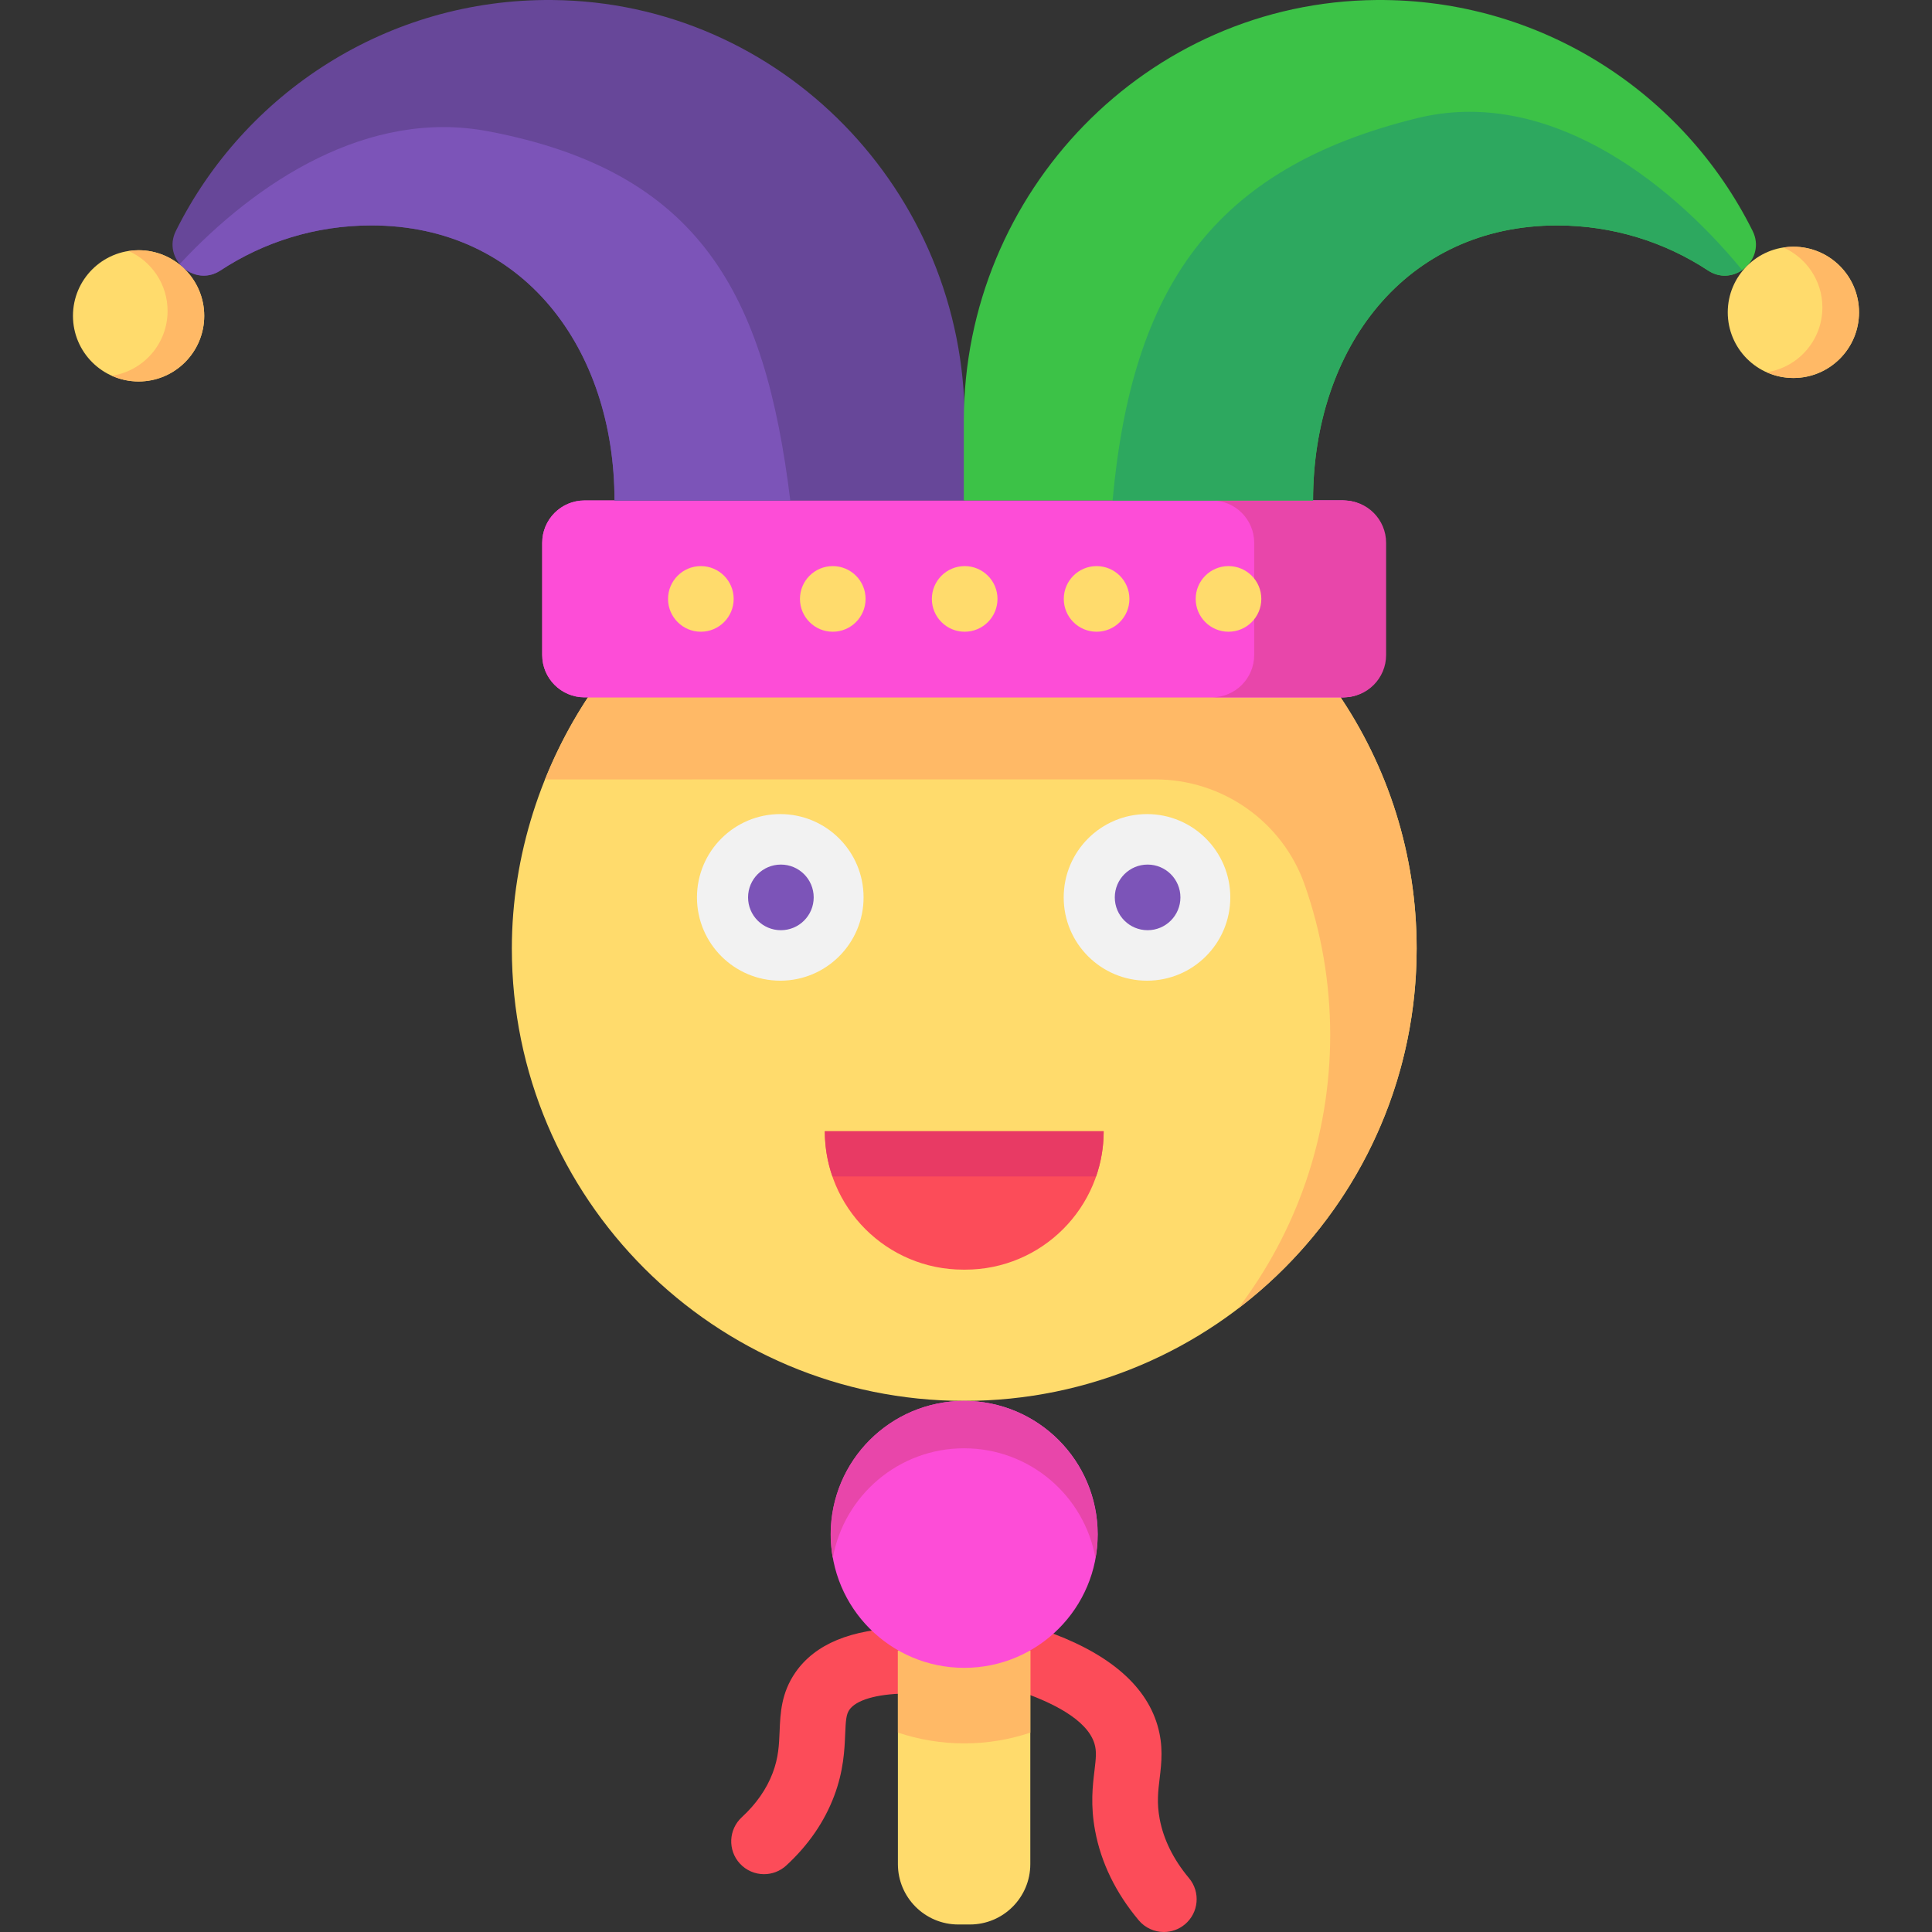 <?xml version="1.0" encoding="iso-8859-1"?>
<!-- Uploaded to: SVG Repo, www.svgrepo.com, Generator: SVG Repo Mixer Tools -->
<svg height="800px" width="800px" version="1.1" id="Layer_1" xmlns="http://www.w3.org/2000/svg" xmlns:xlink="http://www.w3.org/1999/xlink" 
	 viewBox="0 0 511.999 511.999" xml:space="preserve">
<rect x="0" y="0" width="511.999" height="511.999" fill="#333333" stroke="none"/>
<g>
	<path style="fill:#FC4C59;" d="M308.436,511.999c-2.486,0-4.952-1.06-6.673-3.114c-6.084-7.269-9.967-15.242-11.542-23.699
		c-1.274-6.833-0.662-11.901-0.17-15.974c0.401-3.322,0.582-5.146,0.001-7.095c-1.954-6.542-11.677-11.105-19.492-13.781
		c-4.544-1.556-6.966-6.5-5.41-11.044s6.506-6.966,11.044-5.409c16.986,5.817,27.256,14.316,30.522,25.261
		c1.643,5.506,1.089,10.098,0.602,14.151c-0.404,3.339-0.784,6.494,0.001,10.705c1.023,5.484,3.641,10.774,7.781,15.722
		c3.083,3.684,2.596,9.168-1.088,12.25C312.386,511.334,310.406,511.999,308.436,511.999z"/>
	<path style="fill:#FC4C59;" d="M202.479,496.675c-2.346,0-4.684-0.943-6.399-2.805c-3.253-3.532-3.027-9.033,0.506-12.288
		c3.818-3.518,6.574-7.47,8.192-11.75c1.543-4.084,1.68-7.44,1.825-10.995c0.194-4.761,0.414-10.158,4.18-15.61
		c5.209-7.54,14.81-11.515,28.537-11.813c4.818-0.122,8.778,3.702,8.884,8.504c0.106,4.801-3.702,8.779-8.504,8.884
		c-7.503,0.163-12.827,1.736-14.607,4.312c-0.824,1.194-0.96,2.712-1.112,6.432c-0.167,4.102-0.395,9.721-2.932,16.434
		c-2.583,6.836-6.849,13.025-12.679,18.396C206.698,495.914,204.585,496.675,202.479,496.675z"/>
</g>
<path style="fill:#FFDB6C;" d="M354.481,183.637c13.213,19.269,20.945,42.593,20.945,67.722
	c0,66.215-53.677,119.891-119.891,119.891s-119.891-53.676-119.891-119.89c0-24.83,8.012-48.58,20.939-67.715"/>
<path style="fill:#FFB966;" d="M354.481,183.637l-197.899,0.007c-4.774,7.066-8.871,14.765-12.149,22.911l161.734-0.006
	c17.757-0.001,33.672,11.138,39.57,27.886c4.389,12.463,6.776,25.87,6.776,39.835c0,27.266-9.108,52.4-24.438,72.542
	c28.772-21.9,47.35-56.504,47.35-95.453C375.425,226.23,367.694,202.906,354.481,183.637z"/>
<path style="fill:#FFDB6C;" d="M273.043,494.003v-56.561h-35.089v56.561c0,8.84,7.165,16.005,16.005,16.005h3.078
	C265.878,510.009,273.043,502.843,273.043,494.003z"/>
<path style="fill:#FC4C59;" d="M255.806,336.468h-0.541c-20.257,0-36.68-16.421-36.68-36.68l0,0h73.901l0,0
	C292.484,320.045,276.063,336.468,255.806,336.468z"/>
<path style="fill:#E83A64;" d="M218.584,299.788L218.584,299.788c0,4.197,0.714,8.225,2.013,11.981h69.876
	c1.297-3.756,2.013-7.784,2.013-11.981l0,0H218.584z"/>
<path style="fill:#FFB966;" d="M237.956,459.151c5.525,1.848,11.431,2.865,17.579,2.865c6.122,0,12.004-1.008,17.509-2.842v-21.733
	h-35.088V459.151z"/>
<circle style="fill:#FD4DD7;" cx="255.534" cy="406.624" r="35.371"/>
<path style="fill:#E846AA;" d="M255.499,383.811c17.39,0,31.838,12.554,34.804,29.09c0.365-2.039,0.567-4.136,0.567-6.281
	c0-19.535-15.836-35.371-35.371-35.371c-19.535,0-35.371,15.836-35.371,35.371c0,2.145,0.202,4.241,0.567,6.281
	C223.662,396.365,238.11,383.811,255.499,383.811z"/>
<g>
	<circle style="fill:#F2F2F2;" cx="206.779" cy="237.817" r="22.076"/>
	<circle style="fill:#F2F2F2;" cx="303.965" cy="237.817" r="22.076"/>
</g>
<g>
	<circle style="fill:#7C54B8;" cx="206.941" cy="237.817" r="8.696"/>
	<circle style="fill:#7C54B8;" cx="304.127" cy="237.817" r="8.696"/>
</g>
<path id="SVGCleanerId_0" style="fill:#FD4DD7;" d="M355.831,132.627H154.916c-6.2,0-11.226,5.026-11.226,11.226v29.724
	c0,6.2,5.026,11.226,11.226,11.226h200.916c6.2,0,11.226-5.026,11.226-11.226v-29.724
	C367.057,137.653,362.031,132.627,355.831,132.627z"/>
<g>
	<path id="SVGCleanerId_0_1_" style="fill:#FD4DD7;" d="M355.831,132.627H154.916c-6.2,0-11.226,5.026-11.226,11.226v29.724
		c0,6.2,5.026,11.226,11.226,11.226h200.916c6.2,0,11.226-5.026,11.226-11.226v-29.724
		C367.057,137.653,362.031,132.627,355.831,132.627z"/>
</g>
<path style="fill:#E846AA;" d="M356.107,132.627h-34.959c6.2,0,11.226,5.026,11.226,11.226v29.724c0,6.2-5.026,11.226-11.226,11.226
	h34.959c6.2,0,11.226-5.026,11.226-11.226v-29.724C367.333,137.653,362.307,132.627,356.107,132.627z"/>
<path style="fill:#674799;" d="M162.848,132.627h92.801v-21.051c0-60.742-48.571-111.054-109.311-111.572
	c-43.675-0.372-81.541,24.65-99.73,61.19c-3.685,7.403,4.895,15.036,11.805,10.492c11.48-7.549,25.22-11.942,39.986-11.942
	C138.652,59.743,162.848,92.374,162.848,132.627z"/>
<path style="fill:#7C54B8;" d="M162.848,132.627h46.586c-6.663-54.411-23.702-87.178-80.1-97.84
	c-31.716-5.996-61.369,13.329-81.704,35.191c2.459,2.958,6.887,4.269,10.784,1.707C69.892,64.135,83.632,59.742,98.4,59.742
	C138.652,59.743,162.848,92.374,162.848,132.627z"/>
<path style="fill:#3CC247;" d="M347.976,132.627h-92.557v-21.051c0-60.742,48.571-111.054,109.311-111.572
	c43.675-0.372,81.541,24.65,99.73,61.19c3.685,7.403-4.895,15.036-11.805,10.492c-11.48-7.549-25.22-11.942-39.986-11.942
	C372.416,59.743,347.976,92.374,347.976,132.627z"/>
<path style="fill:#2DA85F;" d="M375.559,31.31c-54.41,13.367-75.611,45.27-80.712,101.319h53.128
	c0-40.253,24.44-72.884,64.693-72.884c14.767,0,28.507,4.393,39.986,11.942c3.097,2.037,6.528,1.623,9.04-0.116
	C441.285,46.761,409.261,23.029,375.559,31.31z"/>
<g>
	<circle style="fill:#FFDB6C;" cx="36.729" cy="83.701" r="17.392"/>
	<circle style="fill:#FFDB6C;" cx="475.264" cy="82.774" r="17.392"/>
</g>
<g>
	<path style="fill:#FFB966;" d="M36.729,66.314c-0.892,0-1.761,0.088-2.618,0.218c6.066,2.715,10.3,8.793,10.3,15.87
		c0,8.713-6.414,15.909-14.774,17.174c2.168,0.97,4.564,1.522,7.092,1.522c9.605,0,17.392-7.787,17.392-17.392
		C54.121,74.1,46.334,66.314,36.729,66.314z"/>
	<path style="fill:#FFB966;" d="M475.27,65.387c-0.892,0-1.761,0.088-2.618,0.218c6.066,2.715,10.299,8.793,10.299,15.87
		c0,8.713-6.414,15.909-14.774,17.174c2.168,0.97,4.564,1.522,7.092,1.522c9.605,0,17.392-7.787,17.392-17.392
		S484.875,65.387,475.27,65.387z"/>
</g>
<g>
	<circle style="fill:#FFDB6C;" cx="185.734" cy="158.719" r="8.696"/>
	<circle style="fill:#FFDB6C;" cx="220.692" cy="158.719" r="8.696"/>
	<circle style="fill:#FFDB6C;" cx="255.65" cy="158.719" r="8.696"/>
	<circle style="fill:#FFDB6C;" cx="290.608" cy="158.719" r="8.696"/>
	<circle style="fill:#FFDB6C;" cx="325.566" cy="158.719" r="8.696"/>
</g>
</svg>